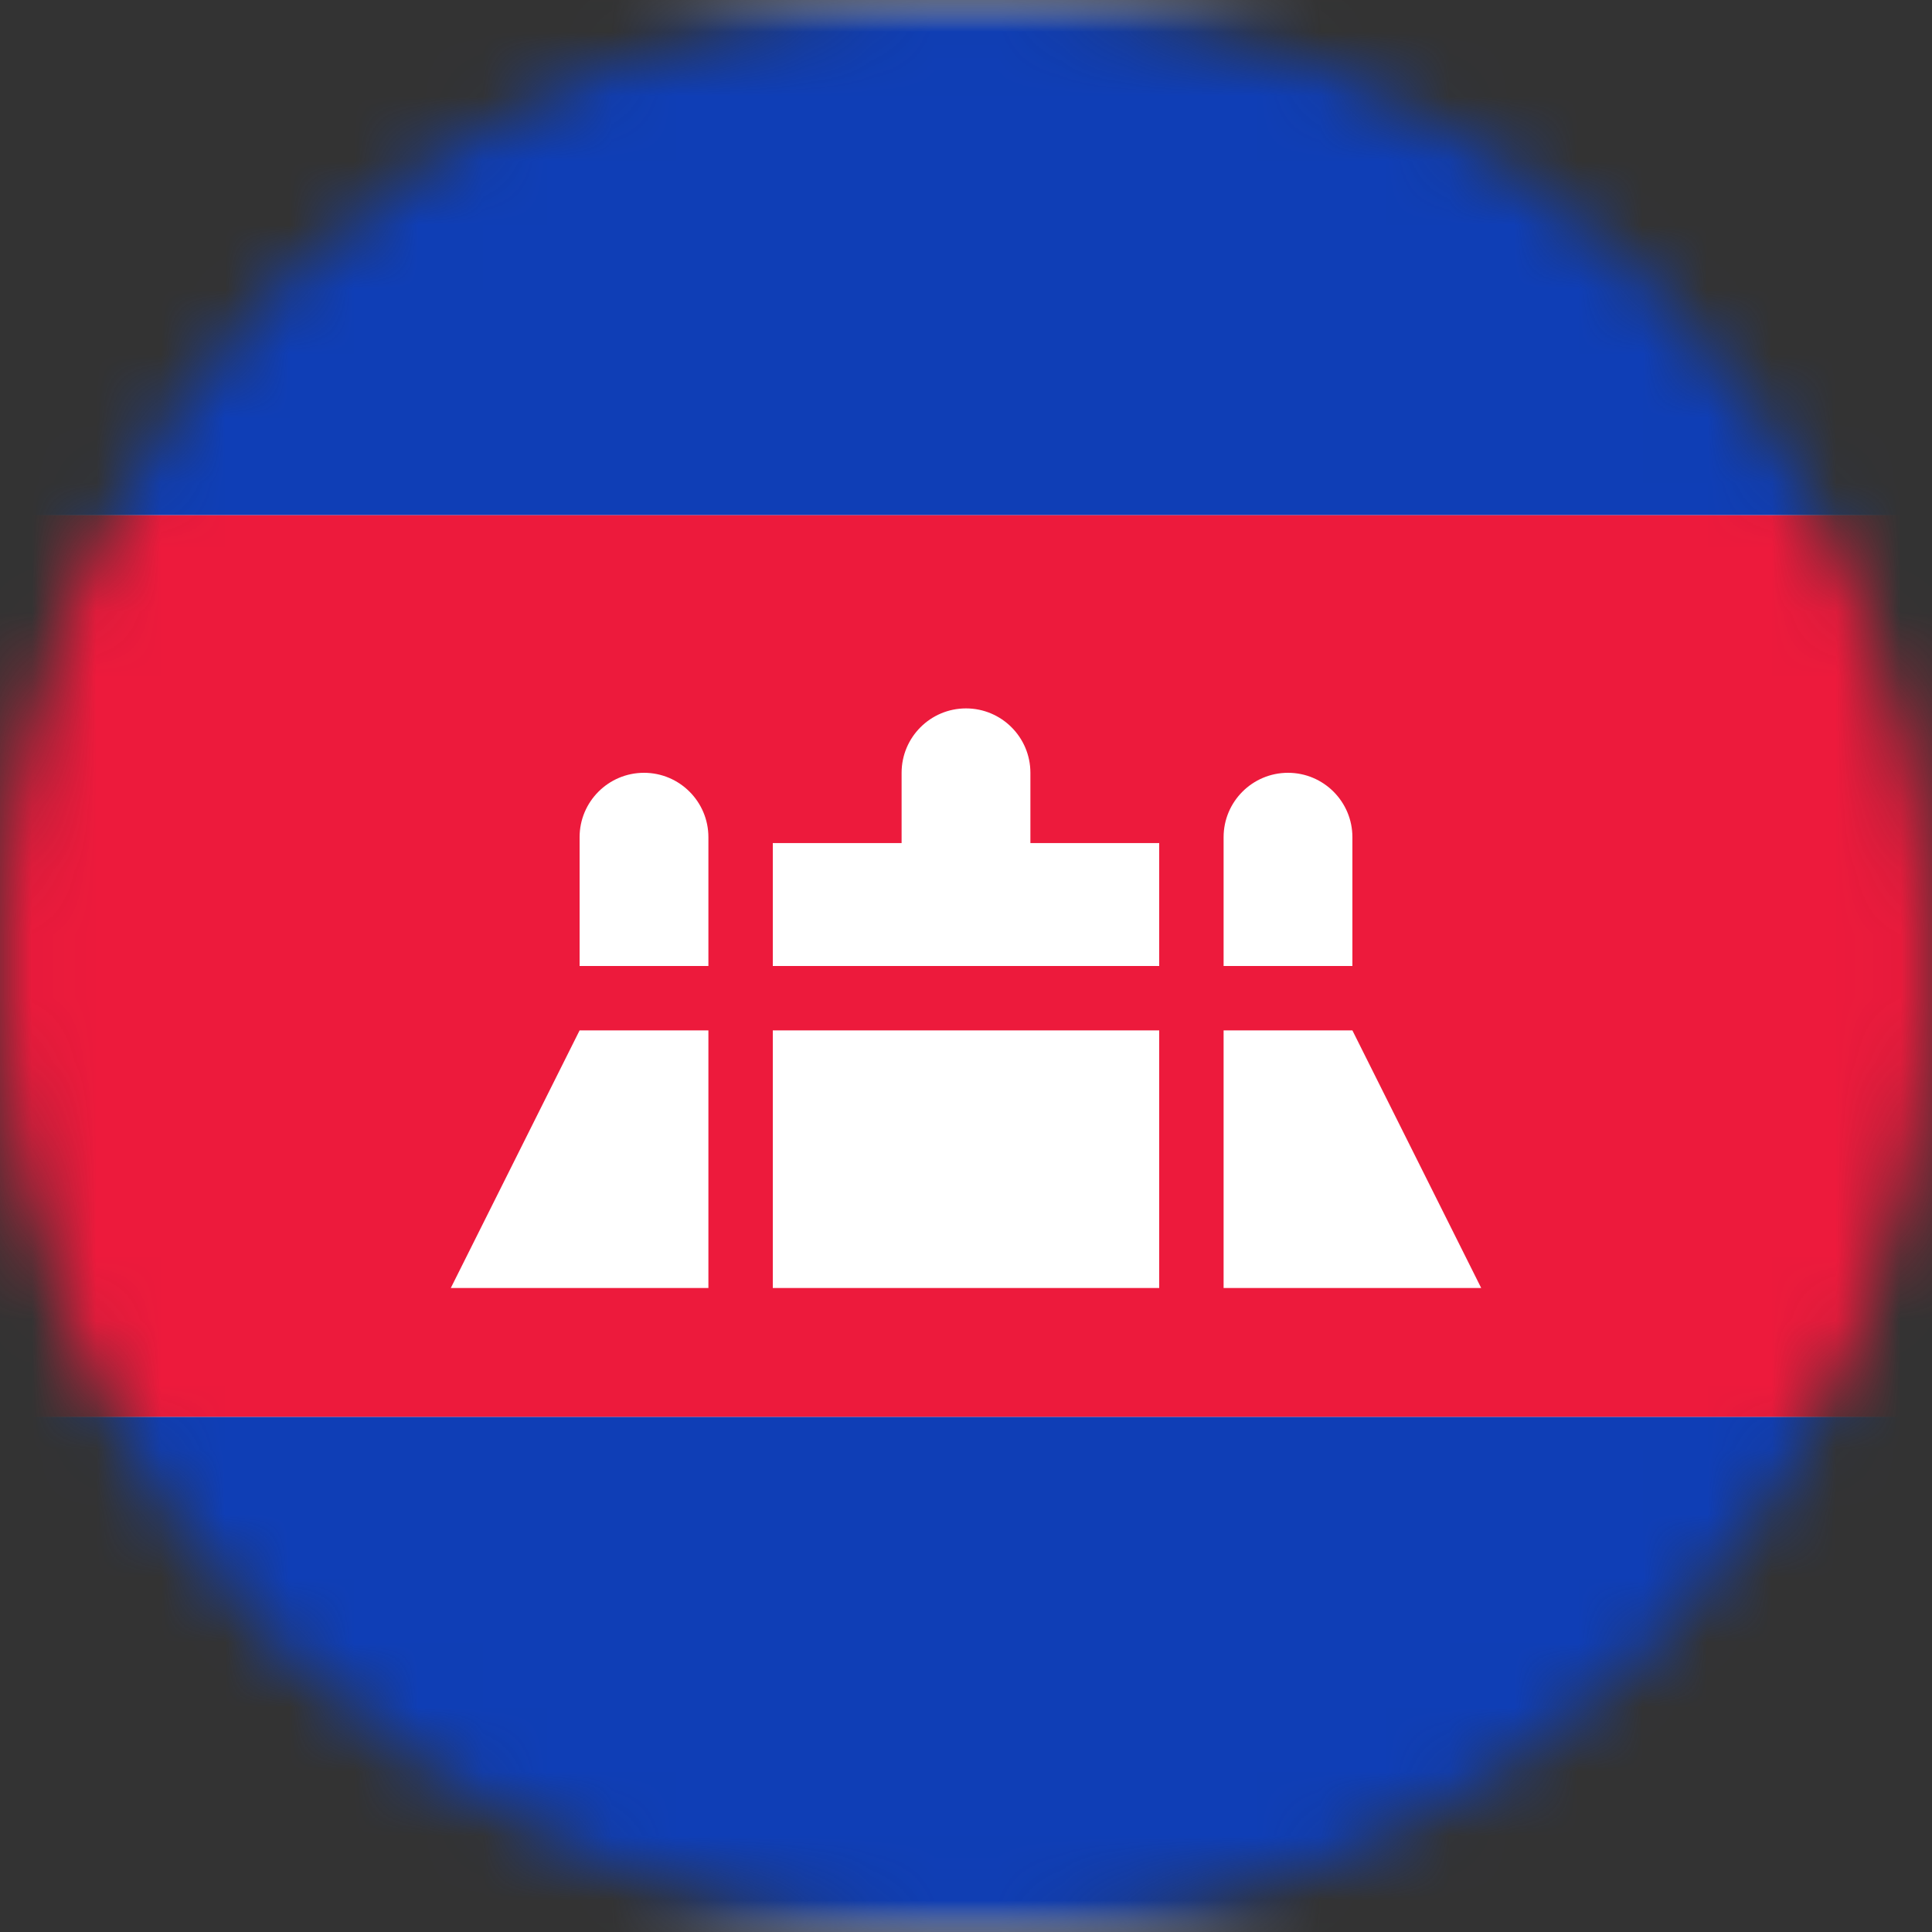 <svg width="30" height="30" viewBox="0 0 30 30" fill="none" xmlns="http://www.w3.org/2000/svg">
<rect x="0" y="0" width="30" height="30" fill="#333333" stroke="none"/>
<mask id="mask0_19831_43556" style="mask-type:luminance" maskUnits="userSpaceOnUse" x="0" y="0" width="30" height="30">
<path d="M15 30C23.284 30 30 23.284 30 15C30 6.716 23.284 0 15 0C6.716 0 0 6.716 0 15C0 23.284 6.716 30 15 30Z" fill="white"/>
</mask>
<g mask="url(#mask0_19831_43556)">
<rect x="-6" width="42" height="30" rx="3" fill="white"/>
<mask id="mask1_19831_43556" style="mask-type:luminance" maskUnits="userSpaceOnUse" x="-6" y="0" width="42" height="30">
<rect x="-6" width="42" height="30" rx="3" fill="white"/>
</mask>
<g mask="url(#mask1_19831_43556)">
<path fill-rule="evenodd" clip-rule="evenodd" d="M-6 8H36V0H-6V8Z" fill="#0F3EB6"/>
<path fill-rule="evenodd" clip-rule="evenodd" d="M-6 30H36V22H-6V30Z" fill="#0F3EB6"/>
<path fill-rule="evenodd" clip-rule="evenodd" d="M-6 22H36V8H-6V22Z" fill="#ED1A3C"/>
<path fill-rule="evenodd" clip-rule="evenodd" d="M12 13.091H14V12C14 11.448 14.448 11 15 11C15.552 11 16 11.448 16 12V13.091H18V15H12V13.091ZM20 12C19.448 12 19 12.448 19 13V15H21V13C21 12.448 20.552 12 20 12ZM11 16H9L7 20H11V16ZM12 16V20H18V16H12ZM19 20V16H21L23 20H19ZM10 12C9.448 12 9 12.448 9 13V15H11V13C11 12.448 10.552 12 10 12Z" fill="white"/>
</g>
</g>
</svg>
